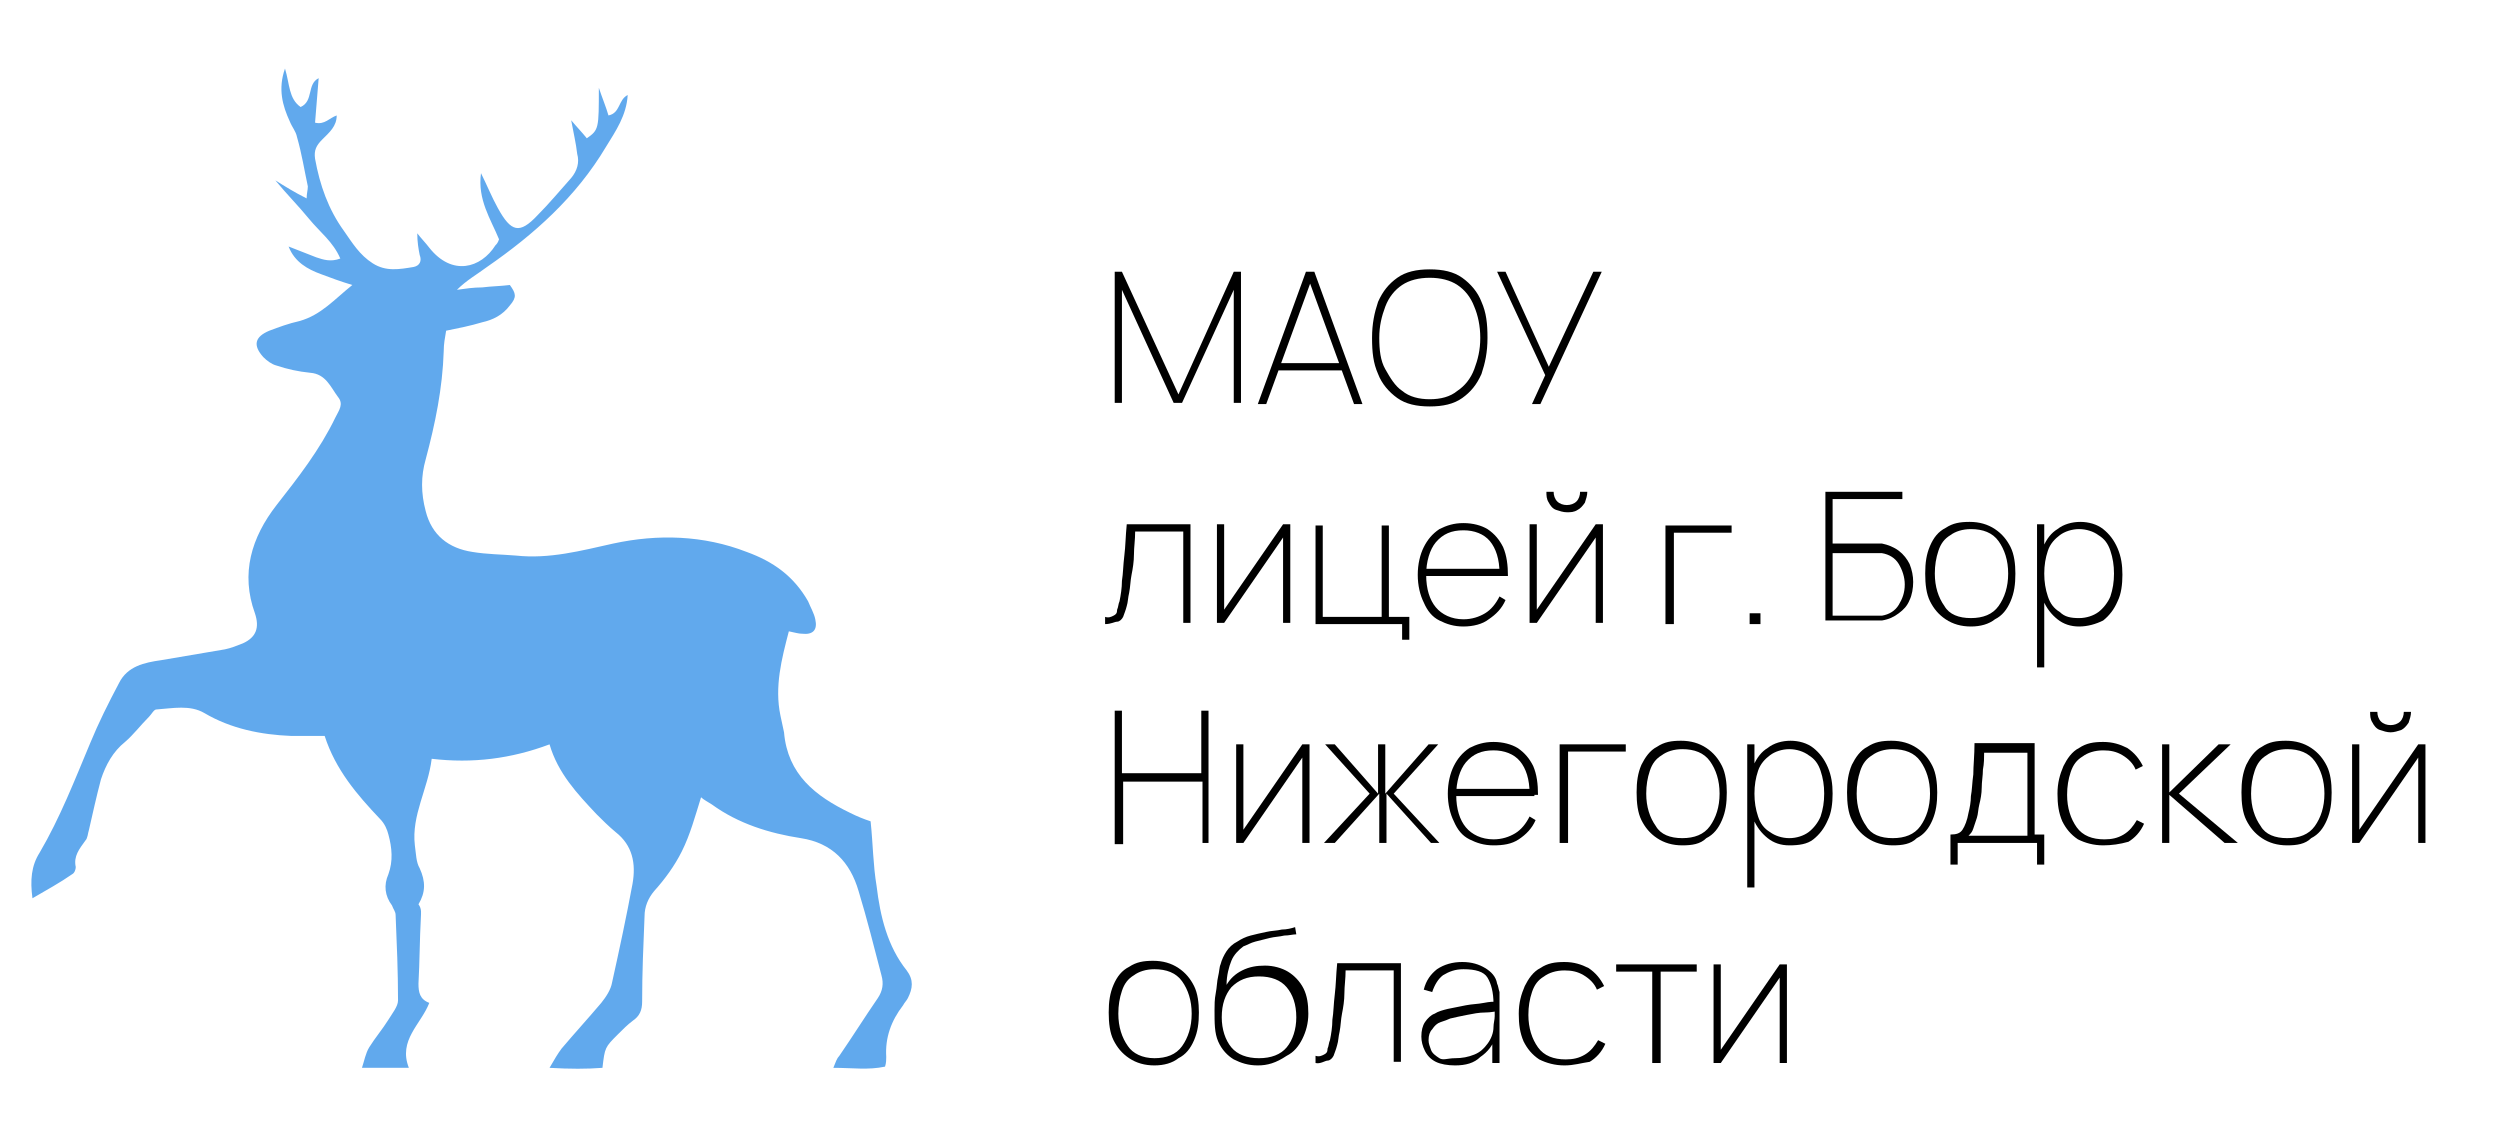 <?xml version="1.0" encoding="utf-8"?>
<!-- Generator: Adobe Illustrator 25.4.1, SVG Export Plug-In . SVG Version: 6.00 Build 0)  -->
<svg version="1.1" id="Слой_1" xmlns="http://www.w3.org/2000/svg" xmlns:xlink="http://www.w3.org/1999/xlink" x="0px" y="0px"
	 width="207.9px" height="93.8px" viewBox="0 0 207.9 93.8" style="enable-background:new 0 0 207.9 93.8;" xml:space="preserve">
<style type="text/css">
	.st0{fill:#61A9ED;}
</style>
<path class="st0" d="M24,20.5c0.8,0.3,1.5,0.6,2.3,0.9c0.6,0.2,1.2,0.4,2,0.1c-0.6-1.4-1.7-2.2-2.6-3.3c-0.9-1.1-1.9-2.1-2.8-3.2
	c0.8,0.5,1.6,1,2.6,1.5c0-0.4,0.1-0.7,0.1-1c-0.3-1.4-0.5-2.7-0.9-4.1c-0.1-0.5-0.4-0.8-0.6-1.3c-0.6-1.3-1-2.7-0.4-4.4
	c0.4,1.3,0.3,2.5,1.3,3.2c1.1-0.5,0.5-1.9,1.5-2.4c-0.1,1.2-0.2,2.5-0.3,3.7c0.8,0.2,1.2-0.4,1.8-0.6c0,0.9-0.6,1.4-1.2,2
	c-0.5,0.5-0.7,0.9-0.6,1.6c0.4,2.2,1.1,4.2,2.4,6c0.7,1,1.3,2,2.4,2.7c1.1,0.7,2.2,0.5,3.4,0.3c0.5-0.1,0.7-0.5,0.5-1
	c-0.1-0.5-0.2-1.1-0.2-1.8c0.3,0.4,0.7,0.8,1,1.2c1.9,2.4,4.3,1.7,5.5-0.2c0.1-0.1,0.2-0.2,0.3-0.5c-0.7-1.7-1.8-3.3-1.5-5.5
	c0.5,1,0.9,2,1.4,2.9c1.1,2,1.8,2.2,3.3,0.6c1-1,1.9-2.1,2.8-3.1c0.5-0.6,0.7-1.3,0.5-2c-0.1-0.9-0.3-1.7-0.5-2.8
	c0.5,0.6,0.9,1,1.3,1.5c1-0.7,1-0.8,1-4.2c0.3,0.9,0.6,1.6,0.8,2.3c1-0.2,0.8-1.3,1.6-1.7c-0.1,1.7-1,3-1.8,4.3
	c-2.5,4.2-6,7.3-9.9,10c-0.8,0.6-1.7,1.1-2.5,1.9c0.7-0.1,1.4-0.2,2.1-0.2c0.8-0.1,1.5-0.1,2.3-0.2c0.5,0.7,0.6,1,0,1.7
	c-0.6,0.8-1.4,1.2-2.3,1.4c-1,0.3-2,0.5-3,0.7c-0.1,0.6-0.2,1.1-0.2,1.7c-0.1,3.1-0.7,6-1.5,9c-0.4,1.4-0.4,2.8,0,4.3
	c0.5,2,1.9,3.1,3.9,3.4c1.2,0.2,2.4,0.2,3.6,0.3c2.8,0.3,5.4-0.4,8.1-1c3.7-0.8,7.5-0.7,11.1,0.7c2.2,0.8,3.9,2,5.1,4.1
	c0.2,0.5,0.5,1,0.6,1.5c0.2,0.9-0.2,1.3-1.1,1.2c-0.3,0-0.6-0.1-1.1-0.2c-0.6,2.3-1.2,4.6-0.7,7c0.1,0.5,0.2,0.9,0.3,1.4
	c0.3,3.5,2.6,5.3,5.5,6.7c0.6,0.3,1.1,0.5,1.7,0.7c0.2,1.9,0.2,3.6,0.5,5.4c0.3,2.5,0.9,5,2.5,7c0.6,0.8,0.5,1.5,0.1,2.3
	c-0.1,0.2-0.3,0.4-0.4,0.6c-1,1.3-1.5,2.7-1.4,4.3c0,0.2,0,0.5-0.1,0.8c-1.4,0.3-2.7,0.1-4.3,0.1c0.2-0.5,0.3-0.8,0.5-1
	c1.1-1.6,2.1-3.2,3.2-4.8c0.4-0.6,0.5-1.2,0.3-1.9c-0.6-2.3-1.2-4.7-1.9-7c-0.7-2.4-2.2-4-4.8-4.4c-2.6-0.4-5.2-1.2-7.4-2.8
	c-0.3-0.2-0.7-0.4-0.9-0.6c-0.5,1.6-0.9,3.1-1.6,4.5c-0.6,1.2-1.4,2.3-2.3,3.3c-0.5,0.6-0.8,1.3-0.8,2.1c-0.1,2.4-0.2,4.7-0.2,7.1
	c0,0.7-0.2,1.2-0.8,1.6c-0.4,0.3-0.8,0.7-1.2,1.1c-1.1,1.1-1.1,1.1-1.3,2.8c-1.3,0.1-2.7,0.1-4.4,0c0.4-0.7,0.7-1.2,1-1.6
	c1.1-1.3,2.2-2.5,3.3-3.8c0.4-0.5,0.8-1.1,0.9-1.7c0.6-2.7,1.2-5.5,1.7-8.2c0.3-1.7,0-3.2-1.4-4.3c-0.6-0.5-1.1-1-1.6-1.5
	c-1.6-1.7-3.2-3.4-3.9-5.8c-3.2,1.2-6.4,1.6-9.8,1.2c-0.3,2.5-1.7,4.7-1.4,7.2c0.1,0.7,0.1,1.4,0.4,1.9c0.5,1.1,0.5,2-0.1,3
	C35.1,75.6,35,76,35,76.3c-0.1,1.8-0.1,3.7-0.2,5.5c0,0.7,0.1,1.3,0.9,1.6c-0.7,1.8-2.6,3.1-1.7,5.4c-1.3,0-2.5,0-3.9,0
	c0.2-0.6,0.3-1.2,0.6-1.7c0.5-0.8,1.1-1.5,1.6-2.3c0.3-0.5,0.8-1.1,0.8-1.6c0-2.4-0.1-4.7-0.2-7.1c0-0.3-0.2-0.5-0.3-0.8
	c-0.6-0.8-0.7-1.7-0.3-2.6c0.4-1.1,0.3-2.2,0-3.3c-0.1-0.4-0.3-0.9-0.7-1.3c-1.9-2-3.7-4.1-4.6-6.9c-0.9,0-1.9,0-2.8,0
	c-2.5-0.1-5-0.6-7.2-1.9c-1.2-0.7-2.6-0.4-4-0.3c-0.2,0-0.4,0.4-0.6,0.6c-0.7,0.7-1.3,1.5-2,2.1c-1,0.8-1.6,1.9-2,3.1
	C8,66.3,7.7,67.7,7.4,69c-0.1,0.3-0.1,0.7-0.3,0.9c-0.5,0.7-1,1.3-0.8,2.2c0,0.2-0.1,0.5-0.3,0.6c-1,0.7-2.1,1.3-3.3,2
	c-0.2-1.5-0.1-2.7,0.6-3.8c1.7-2.9,2.9-6,4.2-9.1c0.7-1.7,1.5-3.3,2.4-5c0.7-1.4,2.1-1.7,3.5-1.9c1.8-0.3,3.5-0.6,5.3-0.9
	c0.5-0.1,1-0.3,1.5-0.5c1.1-0.5,1.4-1.3,1-2.5C20,47.7,20.9,44.7,23,42c1.8-2.3,3.6-4.6,4.9-7.3c0.3-0.6,0.7-1.1,0.2-1.7
	c-0.6-0.8-1-1.9-2.3-2c-1-0.1-1.9-0.3-2.8-0.6c-0.4-0.1-0.8-0.4-1.1-0.7c-0.9-1-0.7-1.7,0.5-2.2c0.8-0.3,1.6-0.6,2.5-0.8
	c1.8-0.5,2.9-1.8,4.4-3c-1-0.3-1.8-0.6-2.6-0.9C25.6,22.4,24.5,21.8,24,20.5L24,20.5z"/>
<g>
	<g>
		<path d="M92.7,33.6v-11h0.6l4.7,10.2l4.6-10.2h0.6v10.9h-0.6v-9.4l-4.3,9.4h-0.7l-4.3-9.4v9.4H92.7z"/>
		<path d="M104.6,33.6l4-11h0.7l4,11h-0.7l-3.9-10.7h0.5l-3.9,10.7H104.6z M106.1,30.8v-0.6h5.6v0.6H106.1z"/>
		<path d="M118.9,33.8c-1.1,0-2-0.2-2.7-0.7c-0.7-0.5-1.3-1.2-1.6-2c-0.4-0.9-0.5-1.8-0.5-3s0.2-2.1,0.5-3c0.4-0.9,0.9-1.5,1.6-2
			c0.7-0.5,1.6-0.7,2.7-0.7s2,0.2,2.7,0.7c0.7,0.5,1.3,1.2,1.6,2c0.4,0.9,0.5,1.8,0.5,3s-0.2,2.1-0.5,3c-0.4,0.9-0.9,1.5-1.6,2
			C120.9,33.6,120,33.8,118.9,33.8z M118.9,33.2c0.9,0,1.7-0.2,2.3-0.7c0.6-0.4,1.1-1,1.4-1.8s0.5-1.6,0.5-2.6c0-1-0.2-1.9-0.5-2.6
			c-0.3-0.8-0.8-1.4-1.4-1.8s-1.4-0.6-2.3-0.6s-1.7,0.2-2.3,0.6c-0.6,0.4-1.1,1-1.4,1.8c-0.3,0.8-0.5,1.6-0.5,2.6
			c0,1,0.1,1.9,0.5,2.6s0.8,1.4,1.4,1.8C117.2,33,118,33.2,118.9,33.2z"/>
		<path d="M127.4,33.6l1.1-2.4l-4-8.6h0.7l3.6,7.9l3.7-7.9h0.7l-5.1,11H127.4z"/>
		<path d="M91.9,51.9v-0.6c0.3,0.1,0.5,0,0.7-0.1s0.3-0.2,0.3-0.5c0.1-0.2,0.1-0.5,0.2-0.7c0.1-0.5,0.2-1.1,0.2-1.7
			c0.1-0.6,0.1-1.3,0.2-2.1c0.1-0.8,0.1-1.6,0.2-2.6H99v8.2h-0.6v-7.6h-4c0,0.7-0.1,1.3-0.1,1.9s-0.1,1.2-0.2,1.7
			c-0.1,0.5-0.1,1-0.2,1.5c-0.1,0.4-0.1,0.8-0.2,1.1c-0.1,0.4-0.2,0.6-0.3,0.9c-0.1,0.2-0.3,0.4-0.5,0.4S92.4,51.9,91.9,51.9z"/>
		<path d="M107.3,43.6v8.2h-0.6v-7.1l-4.9,7.1h-0.6v-8.2h0.6v7.1l4.9-7.1H107.3z"/>
		<path d="M116.6,53.1v-1.2h-7.2v-8.2h0.6v7.6h4.9v-7.6h0.6v7.6h1.7v1.9H116.6z"/>
		<path d="M121.7,52.1c-0.8,0-1.4-0.2-2-0.5c-0.6-0.3-1-0.8-1.3-1.5c-0.3-0.6-0.5-1.4-0.5-2.3c0-0.9,0.2-1.7,0.5-2.3
			c0.3-0.6,0.7-1.1,1.3-1.5c0.6-0.3,1.2-0.5,2-0.5c0.8,0,1.5,0.2,2,0.5c0.6,0.4,1,0.9,1.3,1.5c0.3,0.7,0.4,1.5,0.4,2.4h-0.7v-0.2
			c0-1.2-0.3-2.1-0.8-2.7s-1.3-0.9-2.2-0.9c-1,0-1.7,0.3-2.3,1c-0.5,0.6-0.8,1.6-0.8,2.7c0,1.2,0.3,2.1,0.8,2.7s1.3,1,2.3,1
			c0.7,0,1.3-0.2,1.8-0.5s0.9-0.8,1.2-1.4l0.5,0.3c-0.3,0.7-0.8,1.2-1.4,1.6C123.3,51.9,122.5,52.1,121.7,52.1z M118.4,47.9v-0.6
			h6.7v0.6H118.4z"/>
		<path d="M133.3,43.6v8.2h-0.6v-7.1l-4.9,7.1h-0.6v-8.2h0.6v7.1l4.9-7.1H133.3z M130.3,42.6c-0.3,0-0.6-0.1-0.9-0.2
			s-0.5-0.4-0.6-0.6c-0.2-0.3-0.2-0.6-0.2-0.9h0.6c0,0.3,0.1,0.6,0.3,0.8c0.2,0.2,0.5,0.3,0.8,0.3c0.3,0,0.6-0.1,0.8-0.3
			c0.2-0.2,0.3-0.5,0.3-0.8h0.6c0,0.3-0.1,0.6-0.2,0.9c-0.2,0.3-0.4,0.5-0.6,0.6C130.9,42.6,130.6,42.6,130.3,42.6z"/>
		<path d="M138.5,51.9v-8.2h5.5v0.6h-4.8v7.6H138.5z"/>
		<path d="M145.5,51.9v-0.9h0.9v0.9H145.5z"/>
		<path d="M151.8,51.9v-11h6.4v0.6h-5.8v3.7h3.4c0.1,0,0.2,0,0.3,0c0.1,0,0.2,0,0.4,0c0.5,0.1,1,0.3,1.4,0.6s0.7,0.7,0.9,1.1
			c0.2,0.5,0.3,1,0.3,1.5s-0.1,1.1-0.3,1.5c-0.2,0.5-0.5,0.8-0.9,1.1s-0.8,0.5-1.4,0.6c-0.1,0-0.3,0-0.4,0c-0.1,0-0.2,0-0.3,0H151.8
			z M152.4,51.2h3.4c0.1,0,0.2,0,0.3,0s0.2,0,0.4,0c0.6-0.1,1.1-0.4,1.4-0.9c0.3-0.5,0.5-1,0.5-1.7c0-0.6-0.2-1.2-0.5-1.7
			c-0.3-0.5-0.8-0.8-1.4-0.9c-0.1,0-0.2,0-0.4,0c-0.1,0-0.2,0-0.3,0h-3.4V51.2z"/>
		<path d="M163.9,52.1c-0.8,0-1.5-0.2-2.1-0.6c-0.6-0.4-1-0.9-1.3-1.5s-0.4-1.4-0.4-2.3c0-0.9,0.1-1.6,0.4-2.3s0.7-1.2,1.3-1.5
			c0.6-0.4,1.2-0.5,2-0.5c0.8,0,1.5,0.2,2.1,0.6c0.6,0.4,1,0.9,1.3,1.5c0.3,0.6,0.4,1.4,0.4,2.2c0,0.9-0.1,1.6-0.4,2.3
			c-0.3,0.7-0.7,1.2-1.3,1.5C165.4,51.9,164.7,52.1,163.9,52.1z M163.9,51.4c1,0,1.8-0.3,2.3-1c0.5-0.7,0.8-1.6,0.8-2.7
			c0-1.1-0.3-2-0.8-2.7s-1.3-1-2.3-1c-0.7,0-1.3,0.2-1.7,0.5c-0.5,0.3-0.8,0.7-1,1.3c-0.2,0.6-0.3,1.2-0.3,1.9c0,1.1,0.3,2,0.8,2.7
			C162.1,51.1,162.9,51.4,163.9,51.4z"/>
		<path d="M169.4,55.5V43.6h0.6v6.5h0v5.4H169.4z M172.9,52.1c-0.7,0-1.3-0.2-1.8-0.6c-0.5-0.4-0.9-0.9-1.2-1.6
			c-0.3-0.7-0.4-1.4-0.4-2.2c0-0.8,0.1-1.6,0.4-2.2c0.3-0.7,0.7-1.2,1.2-1.5c0.5-0.4,1.2-0.6,1.9-0.6c0.7,0,1.4,0.2,1.9,0.6
			c0.5,0.4,0.9,0.9,1.2,1.6c0.3,0.7,0.4,1.4,0.4,2.2c0,0.8-0.1,1.6-0.4,2.2c-0.3,0.7-0.7,1.2-1.2,1.6
			C174.3,51.9,173.6,52.1,172.9,52.1z M172.9,51.4c0.6,0,1.2-0.2,1.6-0.5c0.4-0.3,0.8-0.8,1-1.3c0.2-0.6,0.3-1.2,0.3-1.9
			c0-0.7-0.1-1.3-0.3-1.9c-0.2-0.6-0.5-1-1-1.3c-0.4-0.3-1-0.5-1.6-0.5c-0.6,0-1.2,0.2-1.6,0.5s-0.8,0.7-1,1.3
			c-0.2,0.6-0.3,1.2-0.3,1.9c0,0.7,0.1,1.3,0.3,1.9c0.2,0.6,0.5,1,1,1.3C171.7,51.3,172.2,51.4,172.9,51.4z"/>
		<path d="M92.7,70.1v-11h0.6v5.2h6.6v-5.2h0.6v11H100V65h-6.6v5.2H92.7z"/>
		<path d="M108.9,61.9v8.2h-0.6V63l-4.9,7.1h-0.6v-8.2h0.6V69l4.9-7.1H108.9z"/>
		<path d="M110.1,70.1l3.8-4.1l-3.7-4.1h0.8l3.6,4.1v-4.1h0.6V66l3.6-4.1h0.8l-3.7,4.1l3.8,4.1H119l-3.7-4.1v4.1h-0.6V66l-3.7,4.1
			H110.1z"/>
		<path d="M124.2,70.3c-0.8,0-1.4-0.2-2-0.5c-0.6-0.3-1-0.8-1.3-1.5c-0.3-0.6-0.5-1.4-0.5-2.3c0-0.9,0.2-1.7,0.5-2.3
			c0.3-0.6,0.7-1.1,1.3-1.5c0.6-0.3,1.2-0.5,2-0.5c0.8,0,1.5,0.2,2,0.5c0.6,0.4,1,0.9,1.3,1.5c0.3,0.7,0.4,1.5,0.4,2.4h-0.7V66
			c0-1.2-0.3-2.1-0.8-2.7s-1.3-0.9-2.2-0.9c-1,0-1.7,0.3-2.3,1c-0.5,0.6-0.8,1.6-0.8,2.7c0,1.2,0.3,2.1,0.8,2.7s1.3,1,2.3,1
			c0.7,0,1.3-0.2,1.8-0.5s0.9-0.8,1.2-1.4l0.5,0.3c-0.3,0.7-0.8,1.2-1.4,1.6C125.7,70.2,125,70.3,124.2,70.3z M120.9,66.2v-0.6h6.7
			v0.6H120.9z"/>
		<path d="M129.7,70.1v-8.2h5.5v0.6h-4.8v7.6H129.7z"/>
		<path d="M139.9,70.3c-0.8,0-1.5-0.2-2.1-0.6c-0.6-0.4-1-0.9-1.3-1.5s-0.4-1.4-0.4-2.3c0-0.9,0.1-1.6,0.4-2.3
			c0.3-0.6,0.7-1.2,1.3-1.5c0.6-0.4,1.2-0.5,2-0.5c0.8,0,1.5,0.2,2.1,0.6c0.6,0.4,1,0.9,1.3,1.5c0.3,0.6,0.4,1.4,0.4,2.2
			c0,0.9-0.1,1.6-0.4,2.3c-0.3,0.7-0.7,1.2-1.3,1.5C141.4,70.2,140.7,70.3,139.9,70.3z M139.9,69.7c1,0,1.8-0.3,2.3-1
			c0.5-0.7,0.8-1.6,0.8-2.7c0-1.1-0.3-2-0.8-2.7s-1.3-1-2.3-1c-0.7,0-1.3,0.2-1.7,0.5c-0.5,0.3-0.8,0.7-1,1.3
			c-0.2,0.6-0.3,1.2-0.3,1.9c0,1.1,0.3,2,0.8,2.7C138.1,69.4,138.9,69.7,139.9,69.7z"/>
		<path d="M145.3,73.8V61.9h0.6v6.5h0v5.4H145.3z M148.8,70.3c-0.7,0-1.3-0.2-1.8-0.6c-0.5-0.4-0.9-0.9-1.2-1.6
			c-0.3-0.7-0.4-1.4-0.4-2.2c0-0.8,0.1-1.6,0.4-2.2c0.3-0.7,0.7-1.2,1.2-1.5c0.5-0.4,1.2-0.6,1.9-0.6c0.7,0,1.4,0.2,1.9,0.6
			c0.5,0.4,0.9,0.9,1.2,1.6c0.3,0.7,0.4,1.4,0.4,2.2c0,0.8-0.1,1.6-0.4,2.2c-0.3,0.7-0.7,1.2-1.2,1.6
			C150.3,70.2,149.6,70.3,148.8,70.3z M148.8,69.7c0.6,0,1.2-0.2,1.6-0.5c0.4-0.3,0.8-0.8,1-1.3c0.2-0.6,0.3-1.2,0.3-1.9
			c0-0.7-0.1-1.3-0.3-1.9c-0.2-0.6-0.5-1-1-1.3c-0.4-0.3-1-0.5-1.6-0.5c-0.6,0-1.2,0.2-1.6,0.5s-0.8,0.7-1,1.3
			c-0.2,0.6-0.3,1.2-0.3,1.9c0,0.7,0.1,1.3,0.3,1.9c0.2,0.6,0.5,1,1,1.3C147.6,69.5,148.2,69.7,148.8,69.7z"/>
		<path d="M157.4,70.3c-0.8,0-1.5-0.2-2.1-0.6c-0.6-0.4-1-0.9-1.3-1.5s-0.4-1.4-0.4-2.3c0-0.9,0.1-1.6,0.4-2.3
			c0.3-0.6,0.7-1.2,1.3-1.5c0.6-0.4,1.2-0.5,2-0.5c0.8,0,1.5,0.2,2.1,0.6c0.6,0.4,1,0.9,1.3,1.5c0.3,0.6,0.4,1.4,0.4,2.2
			c0,0.9-0.1,1.6-0.4,2.3c-0.3,0.7-0.7,1.2-1.3,1.5C158.9,70.2,158.2,70.3,157.4,70.3z M157.4,69.7c1,0,1.8-0.3,2.3-1
			c0.5-0.7,0.8-1.6,0.8-2.7c0-1.1-0.3-2-0.8-2.7s-1.3-1-2.3-1c-0.7,0-1.3,0.2-1.7,0.5c-0.5,0.3-0.8,0.7-1,1.3
			c-0.2,0.6-0.3,1.2-0.3,1.9c0,1.1,0.3,2,0.8,2.7C155.6,69.4,156.4,69.7,157.4,69.7z"/>
		<path d="M162.2,71.9v-2.5c0.5,0,0.8-0.1,1-0.4c0.2-0.3,0.4-0.8,0.5-1.4c0.1-0.4,0.2-0.9,0.2-1.4c0.1-0.5,0.1-1.1,0.2-1.8
			c0-0.7,0.1-1.6,0.1-2.6h5v7.6h0.8v2.5h-0.6v-1.8h-6.6v1.8H162.2z M163.7,69.5h4.9v-6.9H165c0,0.4,0,0.9-0.1,1.4
			c0,0.5-0.1,1-0.1,1.5c0,0.5-0.1,1-0.2,1.4c-0.1,0.4-0.1,0.8-0.2,1.1c-0.1,0.3-0.2,0.6-0.3,0.9S163.9,69.3,163.7,69.5z"/>
		<path d="M174.9,70.3c-0.8,0-1.5-0.2-2.1-0.5c-0.6-0.4-1-0.9-1.3-1.5c-0.3-0.7-0.4-1.4-0.4-2.3c0-0.9,0.2-1.6,0.5-2.3
			c0.3-0.6,0.7-1.2,1.3-1.5c0.6-0.4,1.2-0.5,2-0.5c0.8,0,1.4,0.2,2,0.5c0.6,0.4,1,0.9,1.3,1.5l-0.6,0.3c-0.2-0.5-0.6-0.9-1.1-1.2
			s-1-0.4-1.6-0.4c-0.7,0-1.3,0.2-1.7,0.5c-0.5,0.3-0.8,0.7-1,1.3c-0.2,0.6-0.3,1.2-0.3,1.9c0,1.1,0.3,2,0.8,2.7
			c0.5,0.7,1.3,1,2.3,1c0.6,0,1.1-0.1,1.6-0.4s0.8-0.7,1.1-1.2l0.6,0.3c-0.3,0.7-0.8,1.2-1.3,1.5C176.3,70.2,175.6,70.3,174.9,70.3z
			"/>
		<path d="M179.8,70.1v-8.2h0.6v4l4.1-4h1l-4.3,4.1l4.9,4.1H185l-4.6-4v4H179.8z"/>
		<path d="M190.2,70.3c-0.8,0-1.5-0.2-2.1-0.6c-0.6-0.4-1-0.9-1.3-1.5s-0.4-1.4-0.4-2.3c0-0.9,0.1-1.6,0.4-2.3
			c0.3-0.6,0.7-1.2,1.3-1.5c0.6-0.4,1.2-0.5,2-0.5c0.8,0,1.5,0.2,2.1,0.6c0.6,0.4,1,0.9,1.3,1.5c0.3,0.6,0.4,1.4,0.4,2.2
			c0,0.9-0.1,1.6-0.4,2.3c-0.3,0.7-0.7,1.2-1.3,1.5C191.7,70.2,191,70.3,190.2,70.3z M190.2,69.7c1,0,1.8-0.3,2.3-1
			c0.5-0.7,0.8-1.6,0.8-2.7c0-1.1-0.3-2-0.8-2.7s-1.3-1-2.3-1c-0.7,0-1.3,0.2-1.7,0.5c-0.5,0.3-0.8,0.7-1,1.3
			c-0.2,0.6-0.3,1.2-0.3,1.9c0,1.1,0.3,2,0.8,2.7C188.4,69.4,189.2,69.7,190.2,69.7z"/>
		<path d="M201.7,61.9v8.2h-0.6V63l-4.9,7.1h-0.6v-8.2h0.6V69l4.9-7.1H201.7z M198.8,60.9c-0.3,0-0.6-0.1-0.9-0.2s-0.5-0.4-0.6-0.6
			c-0.2-0.3-0.2-0.6-0.2-0.9h0.6c0,0.3,0.1,0.6,0.3,0.8c0.2,0.2,0.5,0.3,0.8,0.3c0.3,0,0.6-0.1,0.8-0.3c0.2-0.2,0.3-0.5,0.3-0.8h0.6
			c0,0.3-0.1,0.6-0.2,0.9c-0.2,0.3-0.4,0.5-0.6,0.6C199.4,60.8,199.1,60.9,198.8,60.9z"/>
		<path d="M96,88.6c-0.8,0-1.5-0.2-2.1-0.6c-0.6-0.4-1-0.9-1.3-1.5s-0.4-1.4-0.4-2.3c0-0.9,0.1-1.6,0.4-2.3s0.7-1.2,1.3-1.5
			c0.6-0.4,1.2-0.5,2-0.5c0.8,0,1.5,0.2,2.1,0.6c0.6,0.4,1,0.9,1.3,1.5c0.3,0.6,0.4,1.4,0.4,2.2c0,0.9-0.1,1.6-0.4,2.3
			c-0.3,0.7-0.7,1.2-1.3,1.5C97.5,88.4,96.8,88.6,96,88.6z M96,88c1,0,1.8-0.3,2.3-1c0.5-0.7,0.8-1.6,0.8-2.7c0-1.1-0.3-2-0.8-2.7
			s-1.3-1-2.3-1c-0.7,0-1.3,0.2-1.7,0.5c-0.5,0.3-0.8,0.7-1,1.3c-0.2,0.6-0.3,1.2-0.3,1.9c0,1.1,0.3,2,0.8,2.7
			C94.2,87.6,95,88,96,88z"/>
		<path d="M104.6,88.6c-0.8,0-1.4-0.2-2-0.5c-0.5-0.3-1-0.8-1.3-1.5S101,85.1,101,84c0-0.4,0-0.9,0.1-1.4s0.1-1,0.2-1.4
			c0.1-0.4,0.1-0.8,0.2-1c0.1-0.4,0.3-0.8,0.5-1.1c0.2-0.3,0.5-0.6,0.9-0.8c0.3-0.2,0.7-0.4,1.1-0.5c0.4-0.1,0.8-0.2,1.3-0.3
			c0.4-0.1,0.9-0.1,1.3-0.2c0.4,0,0.8-0.1,1.1-0.2l0.1,0.6c-0.3,0-0.6,0.1-1,0.1c-0.4,0.1-0.8,0.1-1.2,0.2c-0.4,0.1-0.8,0.2-1.2,0.3
			s-0.7,0.3-1,0.4c-0.4,0.3-0.8,0.7-1,1.2s-0.4,1.2-0.4,2c0.3-0.5,0.7-0.9,1.3-1.2c0.6-0.3,1.2-0.4,1.9-0.4c0.7,0,1.4,0.2,1.9,0.5
			c0.5,0.3,1,0.8,1.3,1.4c0.3,0.6,0.4,1.3,0.4,2.1c0,0.8-0.2,1.5-0.5,2.1c-0.3,0.6-0.7,1.1-1.3,1.4
			C106.1,88.4,105.4,88.6,104.6,88.6z M104.7,88c1,0,1.8-0.3,2.3-0.9c0.5-0.6,0.8-1.5,0.8-2.5c0-1.1-0.3-1.9-0.8-2.5
			c-0.5-0.6-1.3-0.9-2.3-0.9c-1,0-1.7,0.3-2.3,0.9c-0.5,0.6-0.8,1.4-0.8,2.5c0,1,0.3,1.9,0.8,2.5C102.9,87.7,103.7,88,104.7,88z"/>
		<path d="M109.4,88.4v-0.6c0.3,0.1,0.5,0,0.7-0.1s0.3-0.2,0.3-0.5c0.1-0.2,0.1-0.5,0.2-0.7c0.1-0.5,0.2-1.1,0.2-1.7
			c0.1-0.6,0.1-1.3,0.2-2.1c0.1-0.8,0.1-1.6,0.2-2.6h5.3v8.2h-0.6v-7.6h-4c0,0.7-0.1,1.3-0.1,1.9s-0.1,1.2-0.2,1.7
			c-0.1,0.5-0.1,1-0.2,1.5c-0.1,0.4-0.1,0.8-0.2,1.1c-0.1,0.4-0.2,0.6-0.3,0.9c-0.1,0.2-0.3,0.4-0.5,0.4S109.8,88.5,109.4,88.4z"/>
		<path d="M121,88.6c-0.6,0-1.2-0.1-1.6-0.3s-0.7-0.5-0.9-0.9c-0.2-0.4-0.3-0.8-0.3-1.2c0-0.5,0.1-0.9,0.3-1.2s0.5-0.6,0.8-0.7
			c0.3-0.2,0.7-0.3,1.1-0.4c0.5-0.1,1-0.2,1.5-0.3c0.5-0.1,1-0.1,1.5-0.2c0.5-0.1,0.8-0.1,1-0.1l-0.2,0.2c0-1-0.2-1.7-0.5-2.2
			s-1-0.7-2-0.7c-0.7,0-1.2,0.2-1.7,0.5c-0.4,0.3-0.7,0.8-0.9,1.4l-0.7-0.2c0.2-0.8,0.6-1.3,1.1-1.7c0.6-0.4,1.3-0.6,2.1-0.6
			c0.8,0,1.4,0.2,1.9,0.5c0.5,0.3,0.9,0.7,1,1.3c0.1,0.2,0.1,0.4,0.2,0.7c0,0.3,0,0.6,0,0.8v5.1h-0.6v-2.3l0.3,0
			c-0.2,0.8-0.7,1.4-1.3,1.8C122.6,88.4,121.9,88.6,121,88.6z M121,88c0.6,0,1.1-0.1,1.6-0.3c0.5-0.2,0.8-0.5,1.1-0.9
			c0.3-0.4,0.5-0.9,0.5-1.4c0-0.3,0.1-0.6,0.1-0.9c0-0.3,0-0.6,0-0.7l0.3,0.3c-0.3,0-0.6,0.1-1.1,0.1s-1,0.1-1.5,0.2
			c-0.5,0.1-1,0.2-1.4,0.3c-0.2,0.1-0.5,0.2-0.8,0.3c-0.3,0.1-0.5,0.3-0.7,0.6c-0.2,0.2-0.3,0.5-0.3,0.9c0,0.3,0.1,0.5,0.2,0.8
			c0.1,0.3,0.4,0.5,0.7,0.7S120.4,88,121,88z"/>
		<path d="M130.1,88.6c-0.8,0-1.5-0.2-2.1-0.5c-0.6-0.4-1-0.9-1.3-1.5c-0.3-0.7-0.4-1.4-0.4-2.3c0-0.9,0.2-1.6,0.5-2.3
			c0.3-0.6,0.7-1.2,1.3-1.5c0.6-0.4,1.2-0.5,2-0.5c0.8,0,1.4,0.2,2,0.5c0.6,0.4,1,0.9,1.3,1.5l-0.6,0.3c-0.2-0.5-0.6-0.9-1.1-1.2
			s-1-0.4-1.6-0.4c-0.7,0-1.3,0.2-1.7,0.5c-0.5,0.3-0.8,0.7-1,1.3c-0.2,0.6-0.3,1.2-0.3,1.9c0,1.1,0.3,2,0.8,2.7
			c0.5,0.7,1.3,1,2.3,1c0.6,0,1.1-0.1,1.6-0.4s0.8-0.7,1.1-1.2l0.6,0.3c-0.3,0.7-0.8,1.2-1.3,1.5C131.5,88.4,130.9,88.6,130.1,88.6z
			"/>
		<path d="M137.4,88.4v-7.6h-3v-0.6h6.7v0.6h-3v7.6H137.4z"/>
		<path d="M148.6,80.2v8.2H148v-7.1l-4.9,7.1h-0.6v-8.2h0.6v7.1l4.9-7.1H148.6z"/>
	</g>
</g>
</svg>
